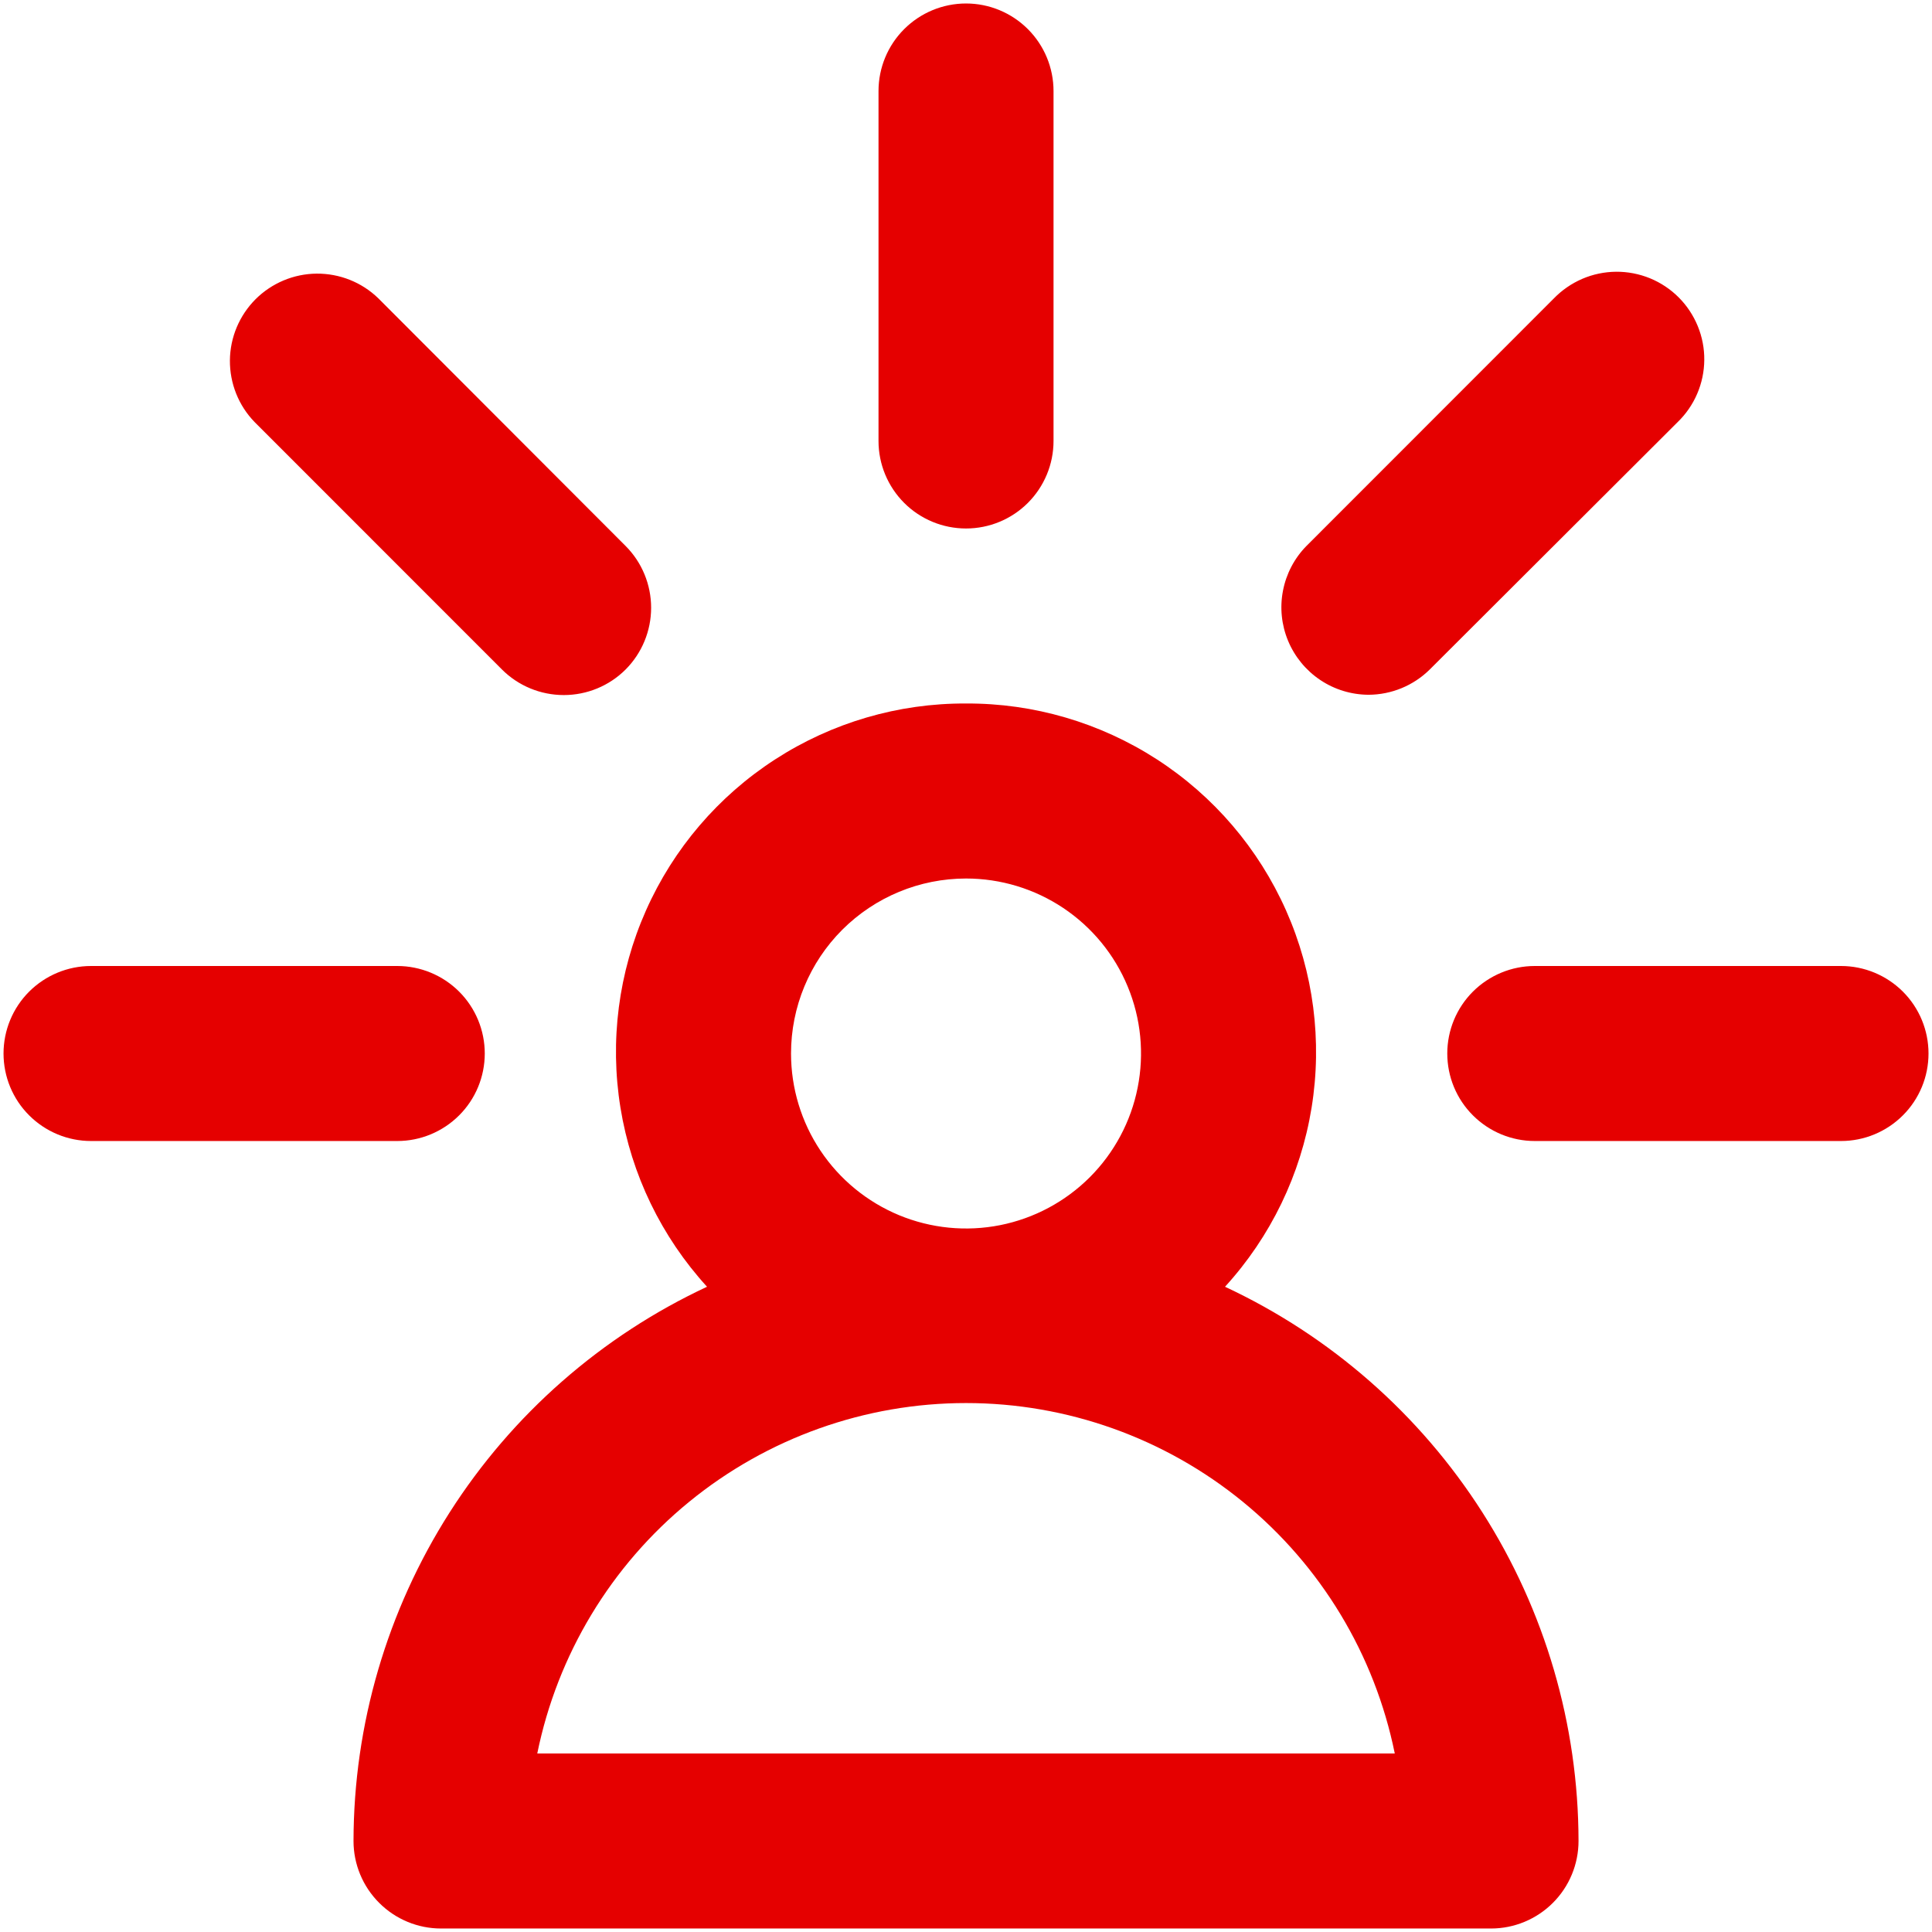 <svg width="46" height="46" viewBox="0 0 46 46" fill="none" xmlns="http://www.w3.org/2000/svg">
<path d="M23.001 16.75C21.389 16.742 19.81 17.205 18.457 18.08C17.103 18.955 16.034 20.206 15.38 21.679C14.726 23.152 14.515 24.784 14.773 26.375C15.031 27.966 15.748 29.447 16.834 30.637C14.322 31.81 12.196 33.673 10.705 36.011C9.215 38.348 8.421 41.061 8.417 43.833C8.417 44.386 8.637 44.916 9.028 45.306C9.418 45.697 9.948 45.917 10.501 45.917H35.501C36.053 45.917 36.583 45.697 36.974 45.306C37.364 44.916 37.584 44.386 37.584 43.833C37.58 41.061 36.787 38.348 35.296 36.011C33.805 33.673 31.679 31.81 29.167 30.637C30.254 29.447 30.97 27.966 31.228 26.375C31.486 24.784 31.275 23.152 30.621 21.679C29.967 20.206 28.898 18.955 27.545 18.08C26.191 17.205 24.612 16.742 23.001 16.75ZM23.001 20.917C23.825 20.917 24.63 21.161 25.316 21.619C26.001 22.077 26.535 22.727 26.85 23.489C27.166 24.25 27.248 25.088 27.087 25.896C26.927 26.704 26.53 27.447 25.947 28.03C25.364 28.612 24.622 29.009 23.814 29.17C23.005 29.331 22.168 29.248 21.406 28.933C20.645 28.617 19.994 28.083 19.536 27.398C19.078 26.713 18.834 25.907 18.834 25.083C18.834 23.978 19.273 22.918 20.054 22.137C20.836 21.356 21.896 20.917 23.001 20.917ZM33.209 41.75H12.792C13.271 39.395 14.548 37.278 16.408 35.758C18.269 34.237 20.598 33.406 23.001 33.406C25.404 33.406 27.732 34.237 29.593 35.758C31.453 37.278 32.731 39.395 33.209 41.75ZM23.001 12.583C22.448 12.583 21.918 12.364 21.527 11.973C21.137 11.582 20.917 11.053 20.917 10.5V2.167C20.917 1.614 21.137 1.084 21.527 0.694C21.918 0.303 22.448 0.083 23.001 0.083C23.553 0.083 24.083 0.303 24.474 0.694C24.864 1.084 25.084 1.614 25.084 2.167V10.5C25.084 11.053 24.864 11.582 24.474 11.973C24.083 12.364 23.553 12.583 23.001 12.583ZM32.584 16.542C32.174 16.54 31.774 16.418 31.434 16.19C31.094 15.962 30.828 15.639 30.67 15.261C30.512 14.883 30.469 14.467 30.547 14.065C30.624 13.663 30.818 13.292 31.105 13L36.996 7.106C37.189 6.907 37.419 6.749 37.673 6.639C37.927 6.53 38.2 6.473 38.477 6.47C38.754 6.468 39.028 6.521 39.284 6.625C39.54 6.73 39.773 6.885 39.968 7.08C40.164 7.276 40.318 7.509 40.423 7.765C40.528 8.021 40.581 8.295 40.578 8.572C40.576 8.848 40.518 9.122 40.409 9.376C40.3 9.63 40.141 9.86 39.942 10.052L34.042 15.94C33.654 16.324 33.13 16.54 32.584 16.542ZM14.896 15.94C14.506 16.33 13.976 16.549 13.424 16.549C12.871 16.549 12.341 16.33 11.951 15.94L6.059 10.046C5.679 9.653 5.47 9.127 5.474 8.58C5.479 8.034 5.698 7.512 6.084 7.125C6.471 6.739 6.993 6.52 7.539 6.515C8.086 6.511 8.612 6.72 9.005 7.1L14.896 13C15.285 13.39 15.503 13.919 15.503 14.47C15.503 15.021 15.285 15.549 14.896 15.94ZM45.917 25.083C45.917 25.636 45.698 26.166 45.307 26.556C44.916 26.947 44.386 27.167 43.834 27.167H36.542C35.99 27.167 35.46 26.947 35.069 26.556C34.678 26.166 34.459 25.636 34.459 25.083C34.459 24.531 34.678 24.001 35.069 23.61C35.46 23.22 35.99 23 36.542 23H43.834C44.386 23 44.916 23.22 45.307 23.61C45.698 24.001 45.917 24.531 45.917 25.083ZM0.084 25.083C0.084 24.531 0.303 24.001 0.694 23.61C1.085 23.22 1.615 23 2.167 23H9.459C10.011 23 10.541 23.22 10.932 23.61C11.323 24.001 11.542 24.531 11.542 25.083C11.542 25.636 11.323 26.166 10.932 26.556C10.541 26.947 10.011 27.167 9.459 27.167H2.167C1.615 27.167 1.085 26.947 0.694 26.556C0.303 26.166 0.084 25.636 0.084 25.083Z" fill="#E50000"/>
</svg>

